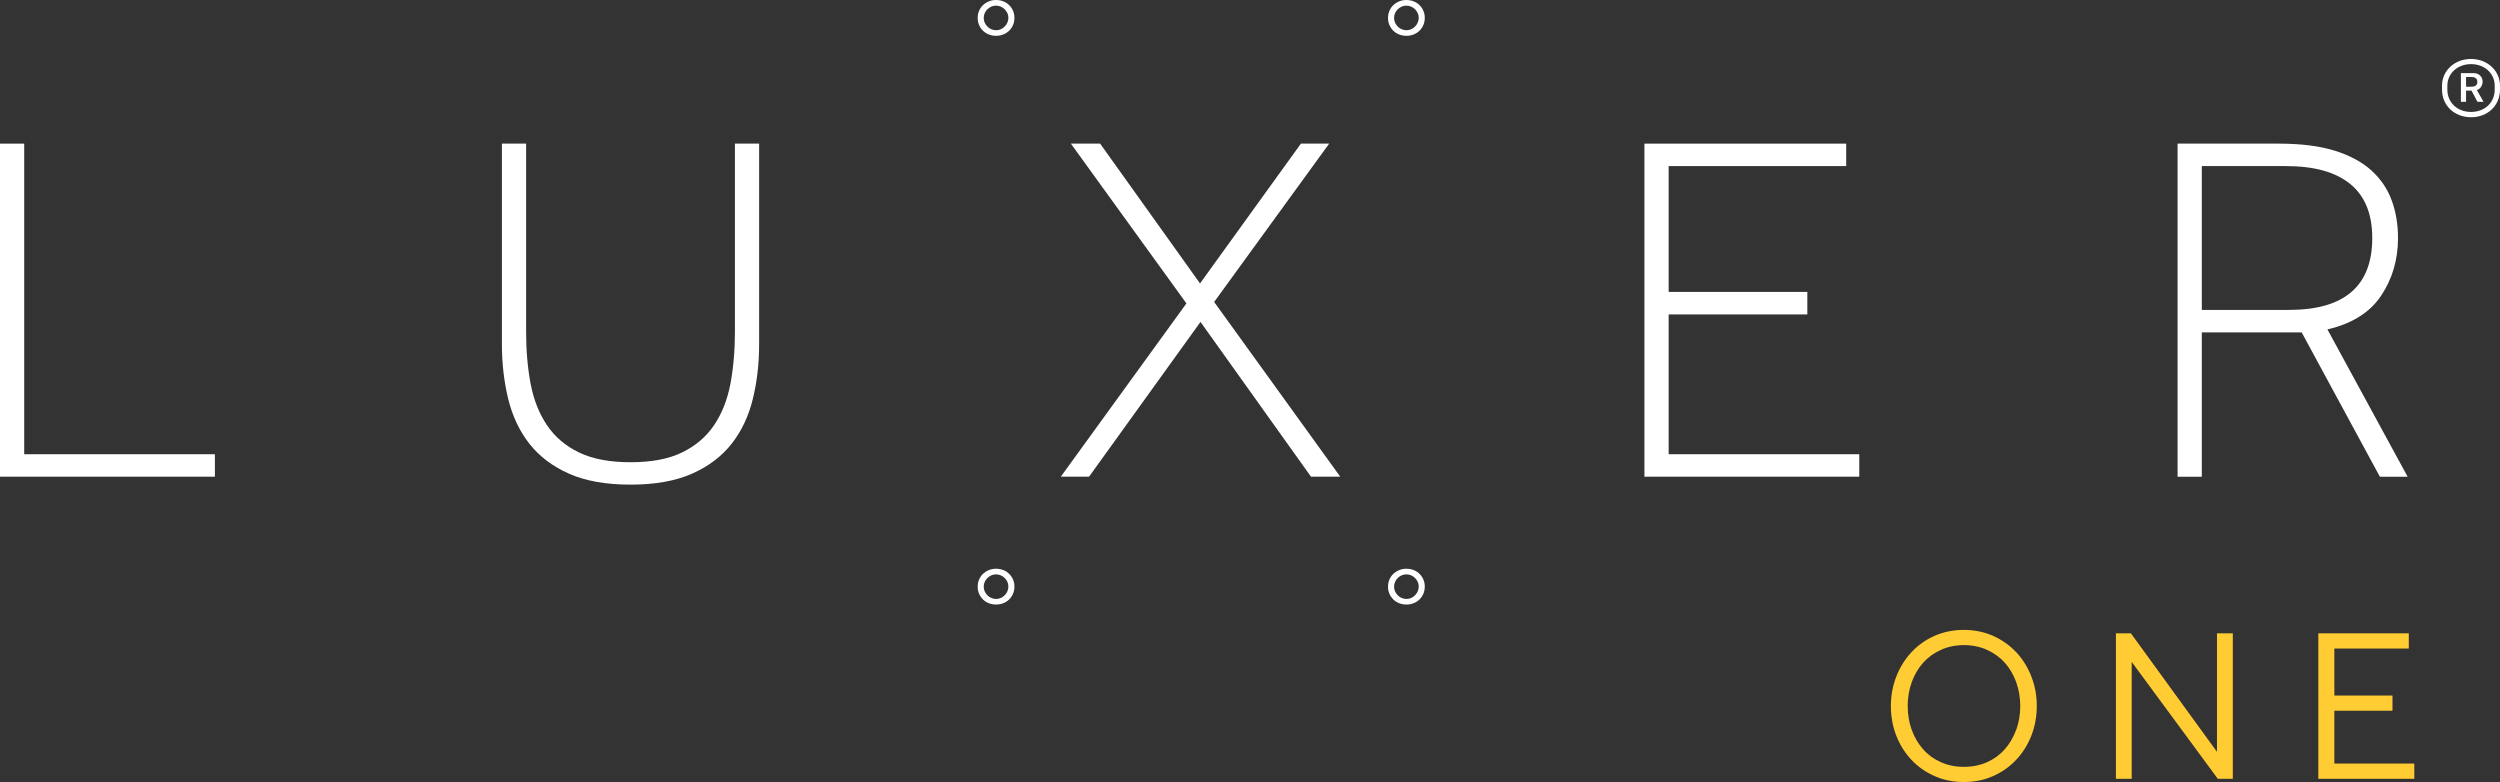 <?xml version="1.0" encoding="UTF-8"?> <svg xmlns="http://www.w3.org/2000/svg" width="179" height="56" viewBox="0 0 179 56" fill="none"><rect x="0" y="0" width="179" height="56" fill="#333333" stroke="none"/><g clip-path="url(#clip0_721_14598)"><path d="M1.733 10.284H0V34.131H15.387V32.523H1.733V10.284Z" fill="white"></path><path d="M52.621 23.726C52.621 25.085 52.512 26.336 52.298 27.483C52.079 28.625 51.689 29.614 51.122 30.45C50.556 31.285 49.792 31.933 48.831 32.398C47.87 32.864 46.64 33.096 45.145 33.096C43.651 33.096 42.426 32.864 41.46 32.398C40.495 31.933 39.731 31.285 39.169 30.45C38.602 29.614 38.212 28.625 37.993 27.483C37.775 26.34 37.67 25.085 37.67 23.726V10.284H35.937V24.62C35.937 26.028 36.088 27.341 36.39 28.571C36.692 29.801 37.196 30.865 37.905 31.771C38.615 32.677 39.559 33.391 40.738 33.915C41.918 34.438 43.387 34.7 45.145 34.7C46.904 34.7 48.373 34.438 49.553 33.915C50.732 33.391 51.676 32.677 52.386 31.771C53.095 30.865 53.603 29.797 53.901 28.571C54.203 27.346 54.354 26.028 54.354 24.62V10.284H52.621V23.726Z" fill="white"></path><path d="M95.168 10.284H93.145L85.922 20.294L78.77 10.284H76.675L84.948 21.724L75.953 34.131H77.976L85.955 23.049L93.867 34.131H95.962L86.933 21.62L95.168 10.284Z" fill="white"></path><path d="M119.475 22.513H129.405V20.901H119.475V11.892H132.188V10.284H117.741V34.131H133.124V32.523H119.475V22.513Z" fill="white"></path><path d="M101.636 0.366C101.519 0.249 101.38 0.158 101.217 0.096C101.057 0.033 100.881 0 100.692 0C100.503 0 100.339 0.033 100.18 0.1C100.02 0.166 99.878 0.258 99.76 0.37C99.643 0.482 99.55 0.619 99.483 0.773C99.416 0.931 99.382 1.101 99.382 1.288C99.382 1.475 99.416 1.637 99.483 1.791C99.55 1.949 99.643 2.082 99.76 2.198C99.878 2.314 100.016 2.406 100.18 2.468C100.339 2.531 100.516 2.564 100.704 2.564C100.893 2.564 101.057 2.531 101.217 2.468C101.376 2.406 101.519 2.314 101.636 2.198C101.754 2.082 101.846 1.945 101.913 1.791C101.98 1.633 102.014 1.463 102.014 1.276C102.014 1.089 101.98 0.927 101.913 0.773C101.846 0.615 101.754 0.482 101.636 0.366ZM101.51 1.616C101.464 1.724 101.401 1.816 101.317 1.899C101.238 1.982 101.145 2.049 101.04 2.094C100.935 2.14 100.822 2.165 100.704 2.165C100.587 2.165 100.469 2.14 100.36 2.094C100.251 2.049 100.159 1.986 100.079 1.903C99.999 1.824 99.936 1.729 99.886 1.625C99.84 1.517 99.815 1.404 99.815 1.284C99.815 1.163 99.84 1.051 99.886 0.943C99.932 0.835 99.995 0.744 100.079 0.665C100.159 0.586 100.251 0.524 100.356 0.474C100.461 0.428 100.574 0.403 100.692 0.403C100.809 0.403 100.927 0.428 101.036 0.474C101.141 0.519 101.238 0.582 101.317 0.665C101.397 0.744 101.46 0.835 101.51 0.939C101.557 1.043 101.582 1.155 101.582 1.272C101.582 1.388 101.557 1.504 101.51 1.612V1.616Z" fill="white"></path><path d="M72.256 0.366C72.138 0.249 72 0.158 71.836 0.096C71.676 0.033 71.5 0 71.311 0C71.122 0 70.959 0.033 70.799 0.1C70.64 0.166 70.497 0.258 70.379 0.37C70.262 0.482 70.17 0.619 70.102 0.773C70.035 0.931 70.002 1.101 70.002 1.288C70.002 1.475 70.035 1.637 70.102 1.791C70.17 1.949 70.262 2.082 70.379 2.198C70.497 2.314 70.635 2.406 70.799 2.468C70.959 2.531 71.135 2.564 71.324 2.564C71.513 2.564 71.676 2.531 71.836 2.468C71.995 2.406 72.138 2.314 72.256 2.198C72.373 2.082 72.466 1.945 72.533 1.791C72.6 1.633 72.633 1.463 72.633 1.276C72.633 1.089 72.6 0.927 72.533 0.773C72.466 0.615 72.373 0.482 72.256 0.366ZM72.13 1.616C72.084 1.724 72.021 1.816 71.937 1.899C71.857 1.982 71.765 2.049 71.66 2.094C71.555 2.14 71.441 2.165 71.324 2.165C71.206 2.165 71.089 2.14 70.98 2.094C70.871 2.049 70.778 1.986 70.698 1.903C70.619 1.824 70.556 1.729 70.505 1.625C70.459 1.517 70.434 1.404 70.434 1.284C70.434 1.163 70.459 1.051 70.505 0.943C70.552 0.835 70.615 0.744 70.698 0.665C70.778 0.586 70.871 0.524 70.975 0.474C71.08 0.428 71.194 0.403 71.311 0.403C71.429 0.403 71.546 0.428 71.655 0.474C71.76 0.519 71.857 0.582 71.937 0.665C72.016 0.744 72.079 0.835 72.13 0.939C72.176 1.043 72.201 1.155 72.201 1.272C72.201 1.388 72.176 1.504 72.13 1.612V1.616Z" fill="white"></path><path d="M101.636 41.087C101.519 40.971 101.38 40.879 101.217 40.817C101.057 40.754 100.881 40.721 100.692 40.721C100.503 40.721 100.339 40.754 100.18 40.821C100.02 40.887 99.878 40.979 99.76 41.091C99.643 41.203 99.55 41.34 99.483 41.494C99.416 41.652 99.382 41.822 99.382 42.009C99.382 42.196 99.416 42.358 99.483 42.512C99.55 42.67 99.643 42.803 99.76 42.919C99.878 43.036 100.016 43.127 100.18 43.189C100.339 43.252 100.516 43.285 100.704 43.285C100.893 43.285 101.057 43.252 101.217 43.189C101.376 43.127 101.519 43.036 101.636 42.919C101.754 42.803 101.846 42.666 101.913 42.512C101.98 42.354 102.014 42.184 102.014 41.997C102.014 41.81 101.98 41.648 101.913 41.494C101.846 41.336 101.754 41.203 101.636 41.087ZM101.51 42.338C101.464 42.446 101.401 42.537 101.317 42.62C101.238 42.703 101.145 42.77 101.04 42.815C100.935 42.861 100.822 42.886 100.704 42.886C100.587 42.886 100.469 42.861 100.36 42.815C100.251 42.77 100.159 42.707 100.079 42.624C99.999 42.545 99.936 42.45 99.886 42.346C99.84 42.238 99.815 42.126 99.815 42.005C99.815 41.885 99.84 41.773 99.886 41.664C99.932 41.556 99.995 41.465 100.079 41.386C100.159 41.307 100.251 41.245 100.356 41.195C100.461 41.149 100.574 41.124 100.692 41.124C100.809 41.124 100.927 41.149 101.036 41.195C101.141 41.241 101.238 41.303 101.317 41.386C101.397 41.465 101.46 41.556 101.51 41.66C101.557 41.764 101.582 41.876 101.582 41.993C101.582 42.109 101.557 42.225 101.51 42.333V42.338Z" fill="white"></path><path d="M72.256 41.087C72.138 40.971 72 40.879 71.836 40.817C71.676 40.754 71.5 40.721 71.311 40.721C71.122 40.721 70.959 40.754 70.799 40.821C70.64 40.887 70.497 40.979 70.379 41.091C70.262 41.203 70.17 41.34 70.102 41.494C70.035 41.652 70.002 41.822 70.002 42.009C70.002 42.196 70.035 42.358 70.102 42.512C70.17 42.67 70.262 42.803 70.379 42.919C70.497 43.036 70.635 43.127 70.799 43.189C70.959 43.252 71.135 43.285 71.324 43.285C71.513 43.285 71.676 43.252 71.836 43.189C71.995 43.127 72.138 43.036 72.256 42.919C72.373 42.803 72.466 42.666 72.533 42.512C72.6 42.354 72.633 42.184 72.633 41.997C72.633 41.81 72.6 41.648 72.533 41.494C72.466 41.336 72.373 41.203 72.256 41.087ZM72.13 42.338C72.084 42.446 72.021 42.537 71.937 42.62C71.857 42.703 71.765 42.77 71.66 42.815C71.555 42.861 71.441 42.886 71.324 42.886C71.206 42.886 71.089 42.861 70.98 42.815C70.871 42.77 70.778 42.707 70.698 42.624C70.619 42.545 70.556 42.45 70.505 42.346C70.459 42.238 70.434 42.126 70.434 42.005C70.434 41.885 70.459 41.773 70.505 41.664C70.552 41.556 70.615 41.465 70.698 41.386C70.778 41.307 70.871 41.245 70.975 41.195C71.08 41.149 71.194 41.124 71.311 41.124C71.429 41.124 71.546 41.149 71.655 41.195C71.76 41.241 71.857 41.303 71.937 41.386C72.016 41.465 72.079 41.556 72.13 41.66C72.176 41.764 72.201 41.876 72.201 41.993C72.201 42.109 72.176 42.225 72.13 42.333V42.338Z" fill="white"></path><path d="M144.352 46.693C143.89 46.198 143.332 45.807 142.702 45.525C142.064 45.246 141.363 45.101 140.612 45.101C139.861 45.101 139.156 45.242 138.518 45.525C137.884 45.803 137.33 46.198 136.868 46.688C136.406 47.183 136.041 47.765 135.781 48.425C135.521 49.086 135.386 49.805 135.386 50.553C135.386 51.301 135.521 52.036 135.781 52.693C136.041 53.349 136.406 53.927 136.868 54.413C137.33 54.903 137.884 55.29 138.518 55.568C139.151 55.851 139.857 55.992 140.612 55.992C141.368 55.992 142.068 55.851 142.702 55.568C143.336 55.29 143.89 54.899 144.352 54.409C144.813 53.923 145.179 53.341 145.439 52.688C145.699 52.032 145.833 51.313 145.833 50.549C145.833 49.784 145.699 49.082 145.439 48.421C145.179 47.76 144.813 47.179 144.352 46.684V46.693ZM144.352 52.265C144.159 52.792 143.886 53.258 143.538 53.653C143.189 54.043 142.765 54.355 142.27 54.575C141.775 54.795 141.216 54.907 140.616 54.907C140.016 54.907 139.458 54.795 138.963 54.571C138.467 54.351 138.039 54.039 137.695 53.648C137.347 53.254 137.07 52.788 136.881 52.261C136.688 51.733 136.591 51.155 136.591 50.553C136.591 49.95 136.688 49.373 136.881 48.841C137.074 48.309 137.347 47.843 137.695 47.453C138.043 47.066 138.467 46.755 138.967 46.531C139.458 46.306 140.016 46.19 140.62 46.19C141.225 46.19 141.779 46.306 142.274 46.531C142.769 46.759 143.198 47.066 143.546 47.453C143.894 47.843 144.167 48.309 144.36 48.841C144.553 49.377 144.65 49.95 144.65 50.553C144.65 51.155 144.553 51.729 144.36 52.261L144.352 52.265Z" fill="#FFCC33"></path><path d="M158.736 53.831L152.637 45.434L152.574 45.346H151.5V55.763H152.629V47.391L158.731 55.676L158.794 55.763H159.869V45.346H158.736V53.831Z" fill="#FFCC33"></path><path d="M167.139 50.889H171.302V49.801H167.139V46.435H172.469V45.346H165.993V55.763H172.864V54.67H167.139V50.889Z" fill="#FFCC33"></path><path d="M176.927 4.222C175.739 4.222 174.849 5.069 174.849 6.133V6.416C174.849 7.55 175.722 8.394 176.927 8.394C178.131 8.394 179 7.55 179 6.416V6.133C179 5.078 178.11 4.222 176.927 4.222ZM178.622 6.42C178.622 7.338 177.913 8.015 176.927 8.015C175.94 8.015 175.231 7.338 175.231 6.42V6.133C175.231 5.273 175.94 4.591 176.927 4.591C177.913 4.591 178.622 5.273 178.622 6.133V6.42Z" fill="white"></path><path d="M177.758 5.846C177.758 5.501 177.489 5.235 177.115 5.235H176.2V7.288H176.57V6.486H176.96L177.384 7.288H177.821C177.787 7.234 177.355 6.465 177.342 6.445C177.573 6.382 177.753 6.145 177.753 5.842L177.758 5.846ZM176.927 6.212H176.57V5.514H176.977C177.208 5.514 177.38 5.63 177.38 5.863C177.38 6.162 177.141 6.212 176.922 6.212H176.927Z" fill="white"></path><path d="M172.385 34.131L166.643 23.585C168.402 23.178 169.682 22.376 170.488 21.171C171.294 19.966 171.697 18.59 171.697 17.041C171.697 16.064 171.546 15.162 171.243 14.34C170.941 13.517 170.454 12.802 169.783 12.196C169.107 11.589 168.23 11.119 167.147 10.783C166.064 10.45 164.738 10.284 163.176 10.284H155.915V34.135H157.649V23.801H164.801L170.4 34.135H172.385V34.131ZM163.898 22.189H157.649V11.892H163.68C165.703 11.892 167.239 12.32 168.284 13.18C169.334 14.04 169.854 15.325 169.854 17.041C169.854 20.473 167.869 22.189 163.894 22.189H163.898Z" fill="white"></path></g><defs><clipPath id="clip0_721_14598"><rect width="179" height="56" fill="white"></rect></clipPath></defs></svg> 